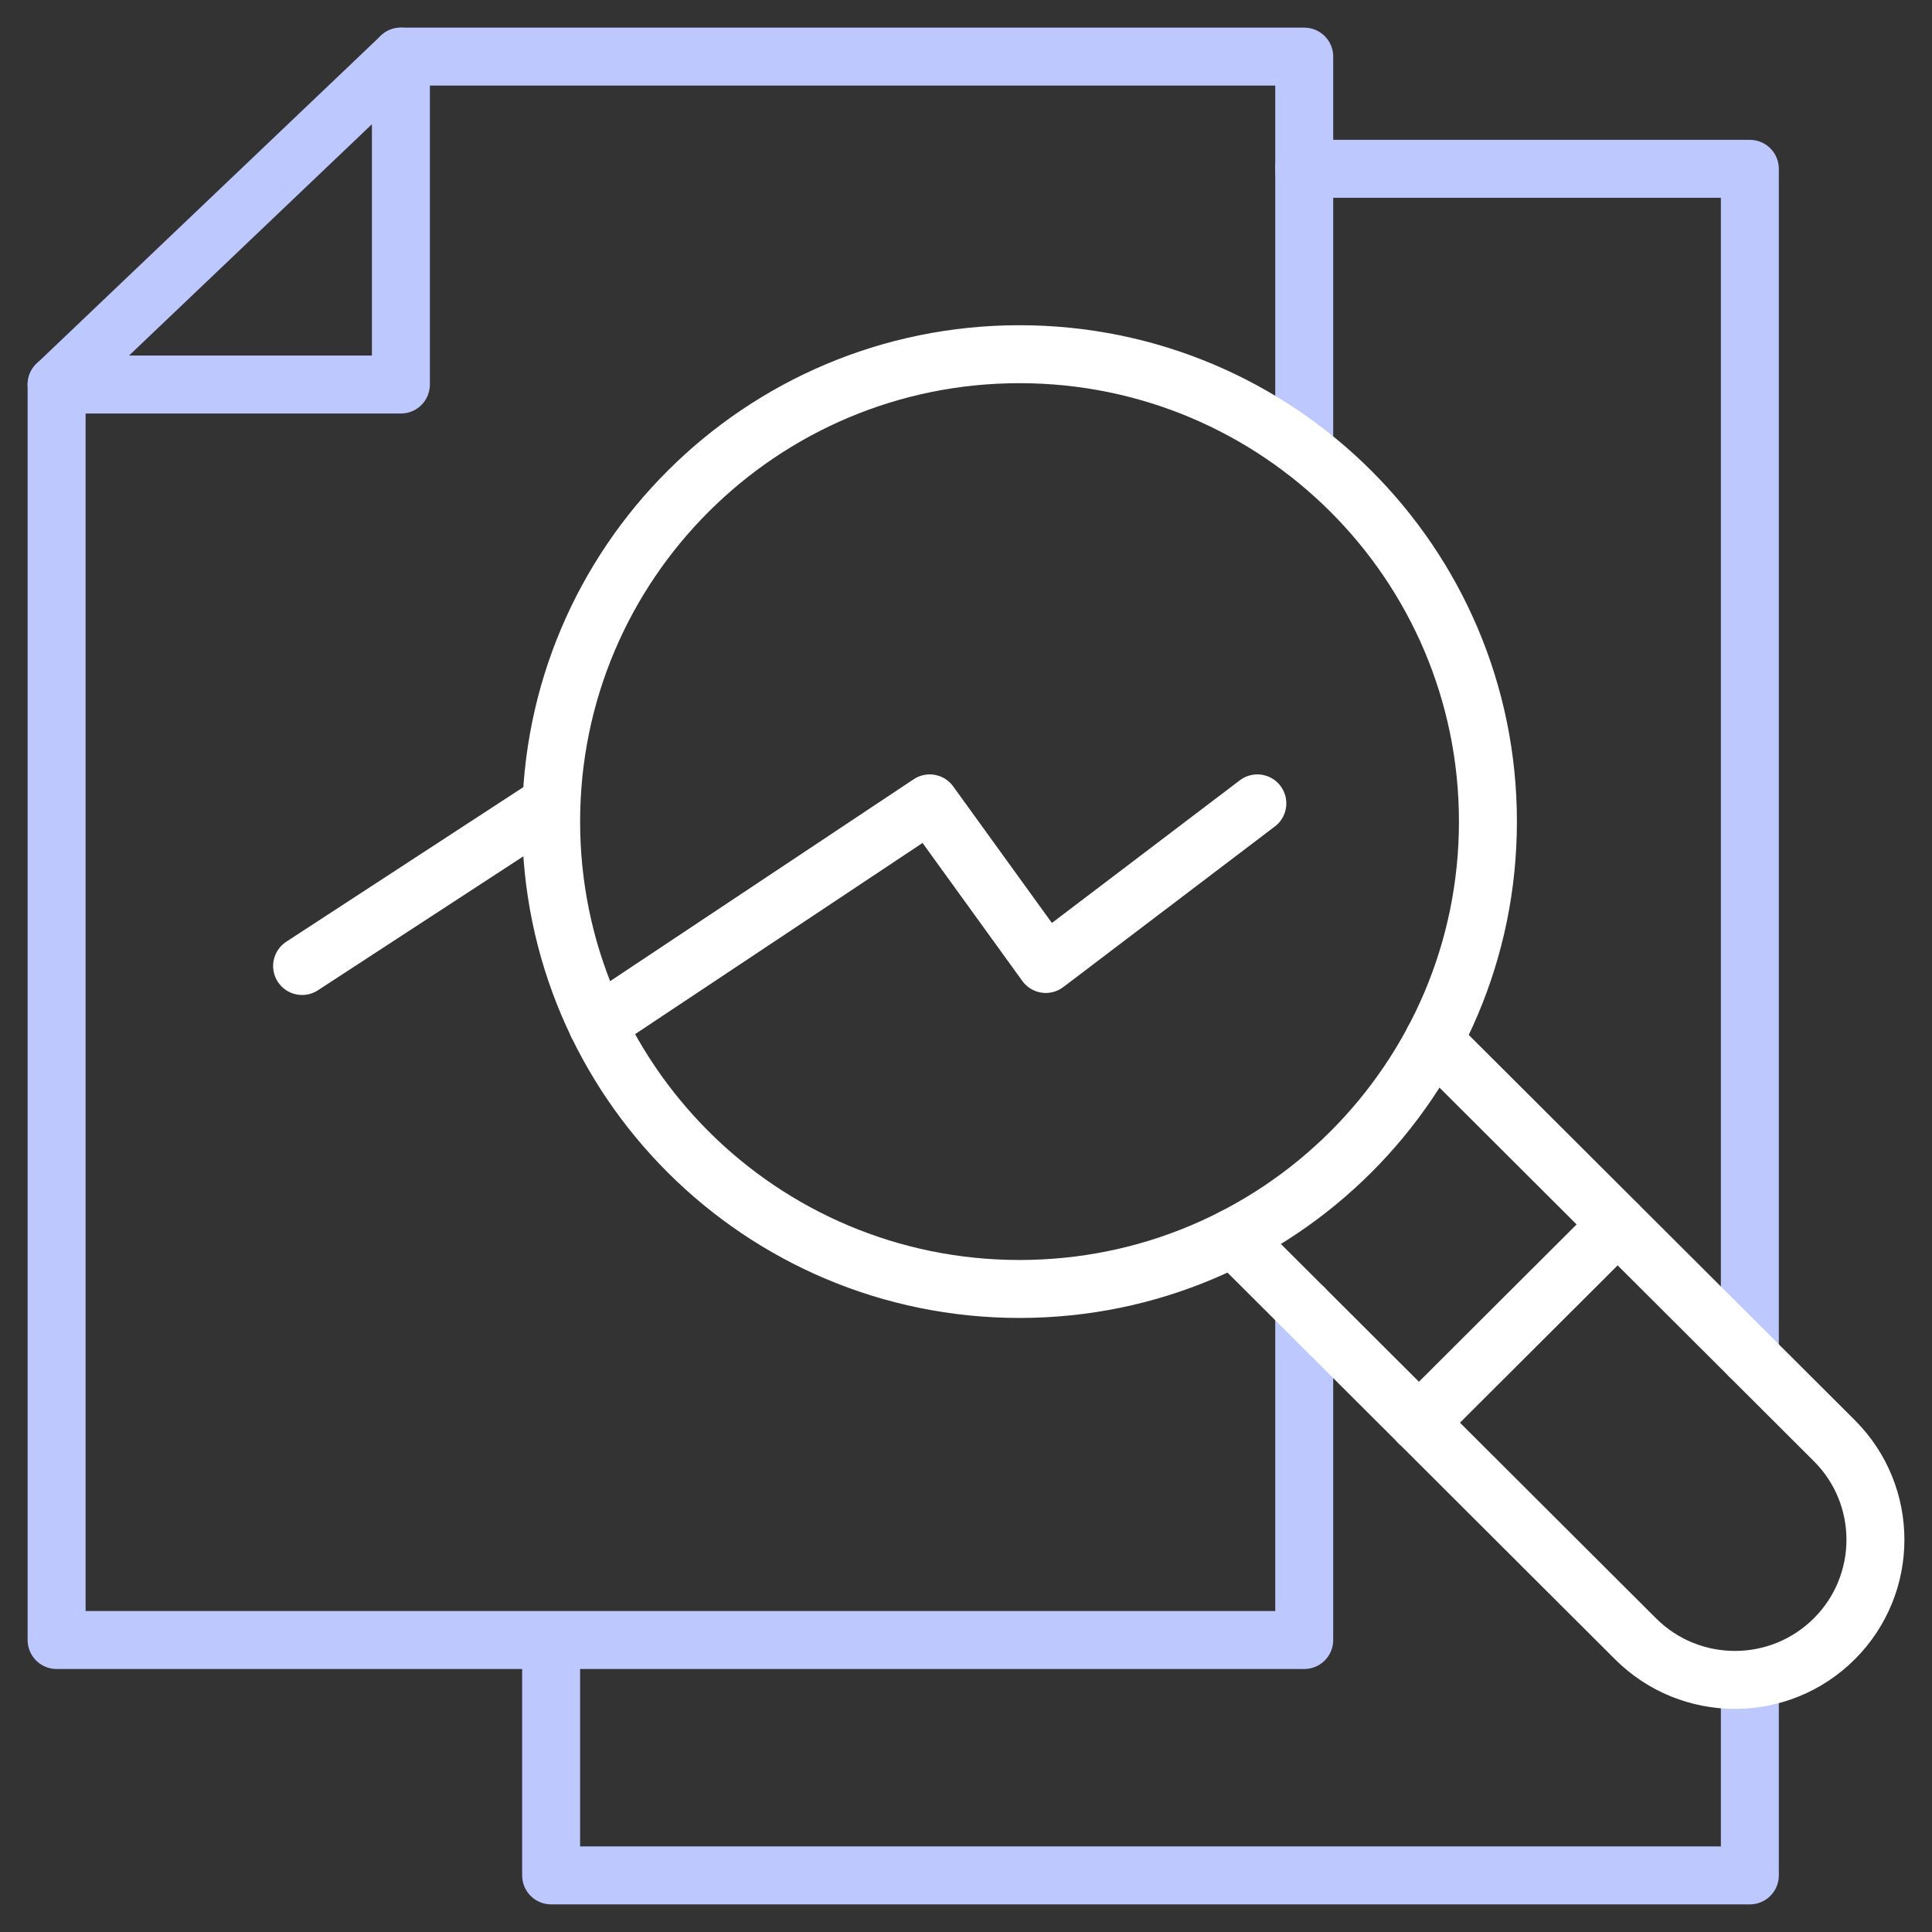<?xml version="1.0" encoding="UTF-8"?> <svg xmlns="http://www.w3.org/2000/svg" width="60" height="60" viewBox="0 0 60 60" fill="none"><rect x="0" y="0" width="60" height="60" fill="#333333" stroke="none"/><g clip-path="url(#clip0_2042_40)"><path d="M1.758 11.942L1.758 50.932L40.504 50.932L40.504 40.624" stroke="#BDC8FF" stroke-width="1.8" stroke-miterlimit="10" stroke-linecap="round" stroke-linejoin="round"></path><path d="M12.45 1.758L40.504 1.758V13.984" stroke="#BDC8FF" stroke-width="1.8" stroke-miterlimit="10" stroke-linecap="round" stroke-linejoin="round"></path><path d="M12.45 1.758L1.758 11.942L12.45 11.942L12.45 1.758Z" stroke="#BDC8FF" stroke-width="1.8" stroke-miterlimit="10" stroke-linecap="round" stroke-linejoin="round"></path><path d="M17.116 50.94V58.242L54.343 58.242V52.172" stroke="#BDC8FF" stroke-width="1.8" stroke-miterlimit="10" stroke-linecap="round" stroke-linejoin="round"></path><path d="M40.499 5.243L54.343 5.243L54.343 42.123" stroke="#BDC8FF" stroke-width="1.8" stroke-miterlimit="10" stroke-linecap="round" stroke-linejoin="round"></path><path d="M9.382 30L17.116 24.957" stroke="white" stroke-width="1.8" stroke-miterlimit="10" stroke-linecap="round" stroke-linejoin="round"></path><path d="M31.662 40.03C39.696 40.03 46.209 33.532 46.209 25.515C46.209 17.499 39.696 11 31.662 11C23.628 11 17.116 17.499 17.116 25.515C17.116 33.532 23.628 40.03 31.662 40.03Z" stroke="white" stroke-width="1.8" stroke-miterlimit="10" stroke-linecap="round" stroke-linejoin="round"></path><path d="M38.304 38.433L50.794 50.896C52.498 52.596 55.261 52.596 56.965 50.896C58.669 49.196 58.669 46.439 56.965 44.739L44.516 32.317" stroke="white" stroke-width="1.8" stroke-miterlimit="10" stroke-linecap="round" stroke-linejoin="round"></path><path d="M44.065 44.184L50.236 38.027" stroke="white" stroke-width="1.8" stroke-miterlimit="10" stroke-linecap="round" stroke-linejoin="round"></path><path d="M18.553 31.814L28.873 24.95L32.478 29.937L39.048 24.95" stroke="white" stroke-width="1.8" stroke-miterlimit="10" stroke-linecap="round" stroke-linejoin="round"></path></g><defs><clipPath id="clip0_2042_40"><rect width="60" height="60" fill="white"></rect></clipPath></defs></svg> 